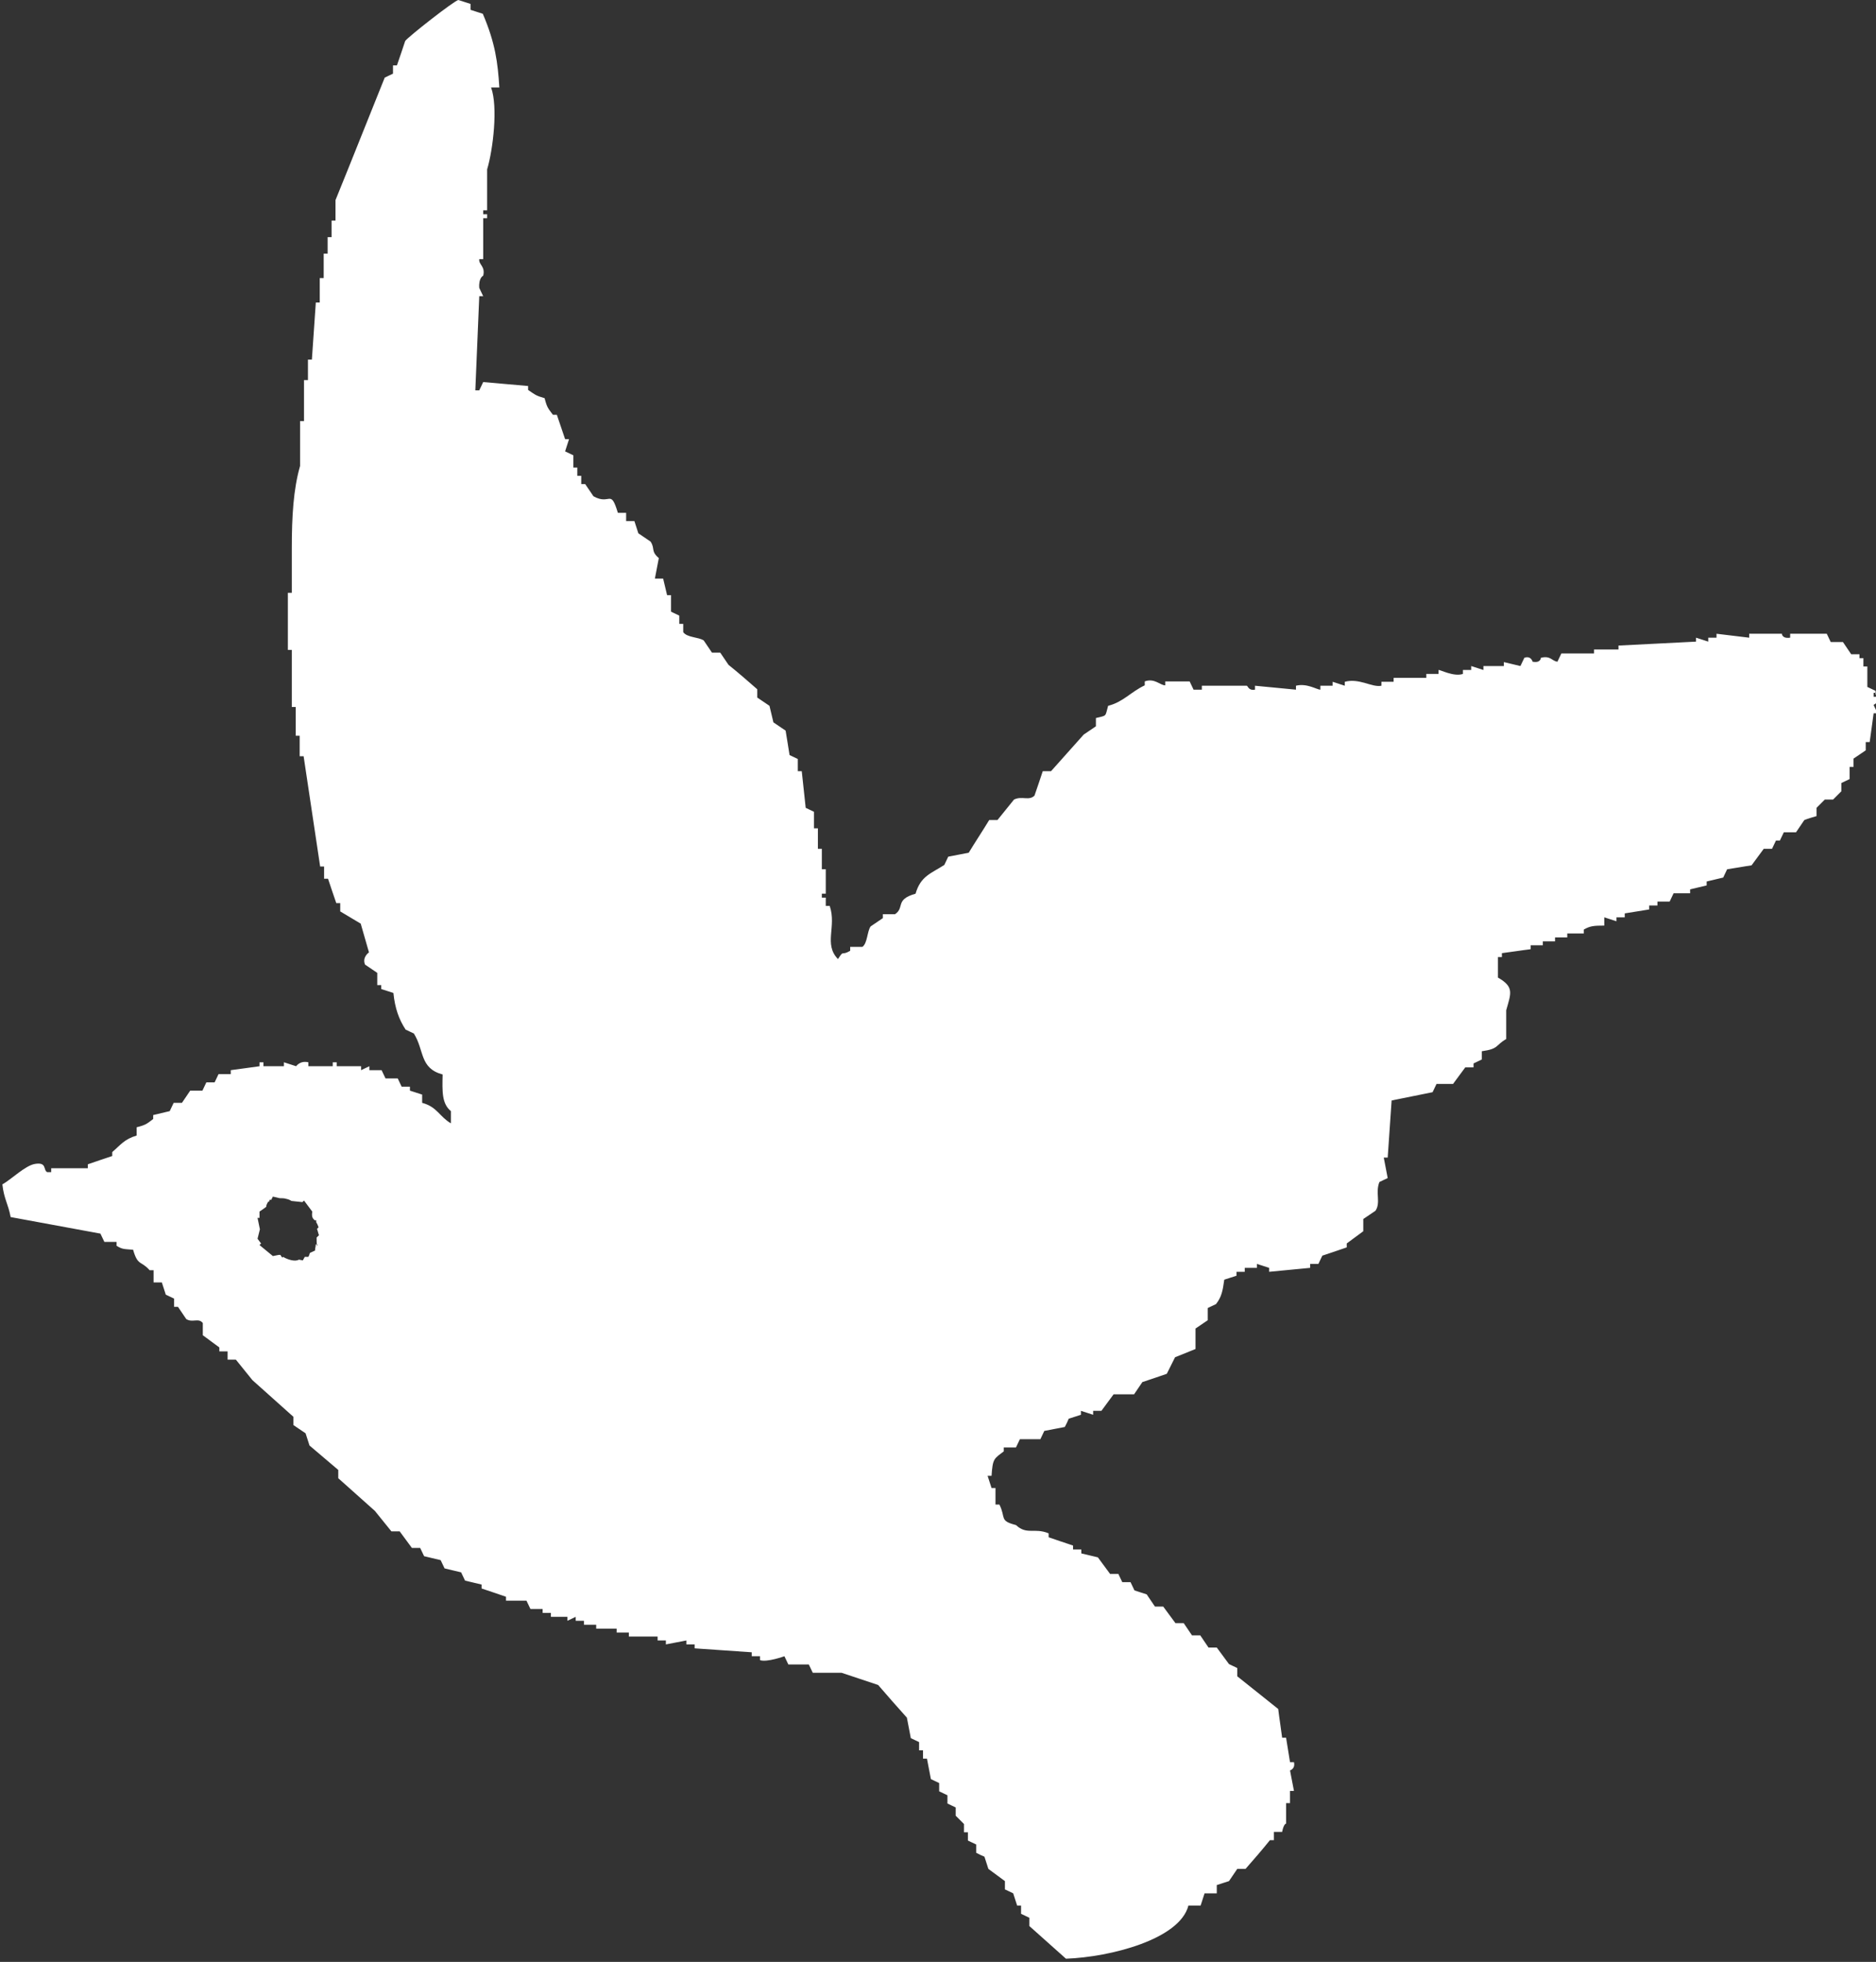 <?xml version="1.0" encoding="UTF-8"?><svg id="b" xmlns="http://www.w3.org/2000/svg" width="47.64" height="49.81" viewBox="0 0 47.64 49.81"><rect x="0" y="0" width="47.64" height="49.81" fill="#333333" stroke="none"/><g id="c"><path d="M47.63,17.64v-.1c-.07-.03-.14-.07-.21-.1v-.52h-.1v-.21h-.1v-.1h-.21c-.07-.1-.14-.21-.21-.31h-.31c-.03-.07-.07-.14-.1-.21h-.93v.1c-.21,.03-.21-.1-.21-.1h-.83v.1c-.28-.03-.55-.07-.83-.1v.1h-.21v.1c-.1-.03-.21-.07-.31-.1v.1c-.66,.03-1.31,.07-1.97,.1v.1h-.62v.1h-.83c-.03,.07-.07,.14-.1,.21-.15-.02-.17-.16-.42-.1,0,0,0,.14-.21,.1,0,0-.04-.16-.21-.1-.03,.07-.07,.14-.1,.21-.14-.03-.28-.07-.42-.1v.1h-.52v.1c-.1-.03-.21-.07-.31-.1v.1h-.21v.1c-.23,.08-.58-.11-.62-.1v.1h-.31v.1h-.83v.1h-.31v.1c-.24,.05-.56-.2-.93-.1v.1c-.1-.03-.21-.07-.31-.1v.1h-.31v.1c-.09,0-.34-.17-.62-.1v.1c-.35-.03-.69-.07-1.04-.1v.1c-.17,.03-.18-.1-.21-.1h-1.14v.1h-.21c-.03-.07-.07-.14-.1-.21h-.62v.1c-.13,0-.27-.19-.52-.1v.1c-.36,.17-.54,.42-.93,.52-.08,.28-.02,.24-.31,.31v.21c-.1,.07-.21,.14-.31,.21-.28,.31-.55,.62-.83,.93h-.21c-.07,.21-.14,.42-.21,.62-.14,.14-.32,0-.52,.1-.14,.17-.28,.35-.42,.52h-.21c-.17,.28-.35,.55-.52,.83-.17,.03-.35,.07-.52,.1-.03,.07-.07,.14-.1,.21-.34,.22-.6,.28-.73,.73-.53,.15-.27,.35-.52,.52h-.31v.1c-.1,.07-.21,.14-.31,.21-.09,.12-.08,.43-.21,.52h-.31v.1c-.24,.14-.15-.04-.31,.21-.37-.38-.03-.82-.21-1.35h-.1v-.21h-.1v-.1h.1v-.62h-.1v-.52h-.1v-.52h-.1v-.42c-.07-.03-.14-.07-.21-.1-.03-.31-.07-.62-.1-.93h-.1v-.31c-.07-.03-.14-.07-.21-.1-.03-.21-.07-.42-.1-.62-.1-.07-.21-.14-.31-.21-.03-.14-.07-.28-.1-.42-.1-.07-.21-.14-.31-.21v-.21c-.24-.21-.48-.42-.73-.62-.07-.1-.14-.21-.21-.31h-.21c-.07-.1-.14-.21-.21-.31-.14-.09-.42-.07-.52-.21v-.21h-.1v-.21l-.21-.1v-.42h-.1c-.03-.14-.07-.28-.1-.42h-.21c.03-.17,.07-.35,.1-.52-.21-.18-.09-.24-.21-.42-.1-.07-.21-.14-.31-.21-.03-.1-.07-.21-.1-.31h-.21v-.21h-.21c-.19-.63-.19-.18-.62-.42-.07-.1-.14-.21-.21-.31h-.1v-.21h-.1v-.21h-.1v-.31c-.07-.03-.14-.07-.21-.1,.03-.1,.07-.21,.1-.31h-.1l-.21-.62h-.1c-.12-.16-.15-.18-.21-.42-.24-.07-.24-.09-.42-.21v-.1c-.38-.03-.76-.07-1.14-.1-.03,.07-.07,.14-.1,.21h-.1c.03-.8,.07-1.59,.1-2.39h.1c-.03-.07-.07-.14-.1-.21-.02-.26,.1-.31,.1-.31,.06-.24-.12-.28-.1-.42h.1v-1.04h.1v-.1h-.1v-.1h.1v-1.04c.15-.5,.28-1.59,.1-2.08h.21c-.04-.63-.1-1.12-.42-1.87-.1-.03-.21-.07-.31-.1V.1c-.1-.03-.21-.07-.31-.1-.11,.02-1.27,.93-1.35,1.04-.07,.21-.14,.42-.21,.62h-.1v.21c-.07,.03-.14,.07-.21,.1-.42,1.04-.83,2.08-1.25,3.11v.52h-.1v.42h-.1v.42h-.1v.62h-.1v.62h-.1c-.03,.48-.07,.97-.1,1.45h-.1v.52h-.1v1.04h-.1v1.14c-.17,.59-.21,1.29-.21,2.08v1.14h-.1v1.45h.1v1.45h.1v.73h.1v.52h.1c.14,.93,.28,1.87,.42,2.8h.1v.31h.1c.07,.21,.14,.42,.21,.62h.1v.21c.17,.1,.35,.21,.52,.31,.07,.24,.14,.48,.21,.73,0,0-.18,.12-.1,.31,.1,.07,.21,.14,.31,.21v.31h.1v.1l.31,.1c.04,.39,.14,.67,.31,.93,.07,.03,.14,.07,.21,.1,.27,.43,.14,.88,.73,1.04-.01,.44-.02,.74,.21,.93v.31c-.29-.17-.35-.42-.73-.52v-.21c-.1-.03-.21-.07-.31-.1v-.1h-.21c-.03-.07-.07-.14-.1-.21h-.31c-.03-.07-.07-.14-.1-.21h-.31v-.1c-.07,.03-.14,.07-.21,.1v-.1h-.62v-.1h-.1v.1h-.62v-.1c-.21-.05-.31,.1-.31,.1-.1-.03-.21-.07-.31-.1v.1h-.52v-.1h-.1v.1c-.24,.03-.48,.07-.73,.1v.1h-.31c-.03,.07-.07,.14-.1,.21h-.21c-.03,.07-.07,.14-.1,.21h-.31c-.07,.1-.14,.21-.21,.31h-.21c-.03,.07-.07,.14-.1,.21-.14,.03-.28,.07-.42,.1v.1c-.16,.12-.18,.15-.42,.21v.21c-.31,.09-.41,.24-.62,.42v.1c-.21,.07-.42,.14-.62,.21v.1h-.93v.1h-.1c-.11-.05,0-.26-.31-.21-.25,.04-.61,.4-.83,.52,.04,.37,.15,.5,.21,.83,.76,.14,1.52,.28,2.28,.42,.03,.07,.07,.14,.1,.21h.31v.1c.15,.09,.18,.08,.42,.1,.12,.42,.2,.27,.42,.52h.1v.31h.21c.03,.1,.07,.21,.1,.31,.07,.03,.14,.07,.21,.1v.21h.1c.07,.1,.14,.21,.21,.31,.16,.1,.31-.04,.42,.1v.31c.14,.1,.28,.21,.42,.31v.1h.21v.21h.21c.14,.17,.28,.35,.42,.52,.35,.31,.69,.62,1.04,.93v.21c.1,.07,.21,.14,.31,.21,.03,.1,.07,.21,.1,.31l.73,.62v.21c.31,.28,.62,.55,.93,.83,.14,.17,.28,.35,.42,.52h.21c.1,.14,.21,.28,.31,.42h.21l.1,.21c.14,.03,.28,.07,.42,.1,.03,.07,.07,.14,.1,.21,.14,.03,.28,.07,.42,.1,.03,.07,.07,.14,.1,.21,.14,.03,.28,.07,.42,.1v.1c.21,.07,.42,.14,.62,.21v.1h.52c.03,.07,.07,.14,.1,.21h.31v.1h.21v.1h.42v.1c.07-.03,.14-.07,.21-.1v.1h.21v.1h.31v.1h.52v.1h.31v.1h.73v.1h.21v.1c.17-.03,.35-.07,.52-.1v.1h.21v.1c.48,.03,.97,.07,1.45,.1v.1h.21v.1c.18,.06,.62-.1,.62-.1,.03,.07,.07,.14,.1,.21h.52c.03,.07,.07,.14,.1,.21h.73c.31,.1,.62,.21,.93,.31,.24,.28,.48,.55,.73,.83,.03,.17,.07,.35,.1,.52,.07,.03,.14,.07,.21,.1v.21h.1v.21h.1c.03,.17,.07,.35,.1,.52,.07,.03,.14,.07,.21,.1v.21c.07,.03,.14,.07,.21,.1v.21c.07,.03,.14,.07,.21,.1v.21l.21,.21v.21h.1v.21c.07,.03,.14,.07,.21,.1v.21c.07,.04,.14,.07,.21,.1,.03,.1,.07,.21,.1,.31,.14,.1,.28,.21,.42,.31v.21c.07,.03,.14,.07,.21,.1,.03,.1,.07,.21,.1,.31h.1v.21c.07,.03,.14,.07,.21,.1v.21c.31,.28,.62,.55,.93,.83,1.12-.04,2.89-.49,3.11-1.35h.31c.03-.1,.07-.21,.1-.31h.31v-.21c.1-.03,.21-.07,.31-.1,.07-.1,.14-.21,.21-.31h.21c.21-.24,.42-.48,.62-.73h.1v-.21h.21c.04-.21,.1-.21,.1-.21v-.52h.1v-.31h.1l-.1-.52s.14-.04,.1-.21h-.1l-.1-.62h-.1c-.03-.24-.07-.48-.1-.73-.35-.28-.69-.55-1.04-.83v-.21c-.07-.03-.14-.07-.21-.1-.1-.14-.21-.28-.31-.42h-.21c-.07-.1-.14-.21-.21-.31h-.21c-.07-.1-.14-.21-.21-.31h-.21c-.1-.14-.21-.28-.31-.42h-.21c-.07-.1-.14-.21-.21-.31-.1-.03-.21-.07-.31-.1-.03-.07-.07-.14-.1-.21h-.21c-.03-.07-.07-.14-.1-.21h-.21c-.1-.14-.21-.28-.31-.42-.14-.03-.28-.07-.42-.1v-.1h-.21v-.1c-.21-.07-.42-.14-.62-.21v-.1c-.37-.15-.55,.05-.83-.21-.43-.11-.25-.18-.42-.52h-.1v-.42h-.1c-.03-.1-.07-.21-.1-.31h.1c.03-.44,.06-.43,.31-.62v-.1h.31c.03-.07,.07-.14,.1-.21h.52c.03-.07,.07-.14,.1-.21,.17-.03,.35-.07,.52-.1,.04-.07,.07-.14,.1-.21,.1-.03,.21-.07,.31-.1v-.1c.1,.03,.21,.07,.31,.1v-.1h.21c.1-.14,.21-.28,.31-.42h.52c.07-.1,.14-.21,.21-.31,.21-.07,.42-.14,.62-.21,.07-.14,.14-.28,.21-.42,.17-.07,.35-.14,.52-.21v-.52c.1-.07,.21-.14,.31-.21v-.31c.07-.03,.14-.07,.21-.1,.14-.18,.17-.33,.21-.62,.1-.03,.21-.07,.31-.1v-.1h.21v-.1h.31v-.1c.1,.03,.21,.07,.31,.1v.1c.35-.03,.69-.07,1.04-.1v-.1h.21c.03-.07,.07-.14,.1-.21,.21-.07,.42-.14,.62-.21v-.1c.14-.1,.28-.21,.42-.31v-.31c.1-.07,.21-.14,.31-.21,.14-.21-.01-.46,.1-.73,.07-.03,.14-.07,.21-.1-.03-.17-.07-.35-.1-.52h.1c.03-.48,.07-.97,.1-1.45,.35-.07,.69-.14,1.04-.21,.03-.07,.07-.14,.1-.21h.42c.1-.14,.21-.28,.31-.42h.21v-.1c.07-.03,.14-.07,.21-.1v-.21c.44-.06,.34-.15,.62-.31v-.73c.12-.43,.21-.59-.21-.83v-.52h.1v-.1c.24-.03,.48-.07,.73-.1v-.1h.31v-.1h.31v-.1h.31v-.1h.42v-.1c.16-.09,.25-.1,.52-.1v-.21c.1,.03,.21,.07,.31,.1v-.1h.21v-.1l.62-.1v-.1h.21v-.1h.31c.03-.07,.07-.14,.1-.21h.42v-.1c.14-.03,.28-.07,.42-.1v-.1c.14-.03,.28-.07,.42-.1,.03-.07,.07-.14,.1-.21,.21-.03,.41-.07,.62-.1,.1-.14,.21-.28,.31-.42h.21c.03-.07,.07-.14,.1-.21h.1c.03-.07,.07-.14,.1-.21h.31c.07-.1,.14-.21,.21-.31,.1-.04,.21-.07,.31-.1v-.21l.21-.21h.21l.21-.21v-.21c.07-.03,.14-.07,.21-.1v-.31h.1v-.21c.1-.07,.21-.14,.31-.21v-.21h.1c.03-.24,.07-.48,.1-.73h.1c-.03-.07-.07-.14-.1-.21,0-.02,.14-.04,.1-.21h-.1v-.1h.1ZM8.07,31.6s-.03,0-.05-.01c0,.05-.02,.1-.02,.16-.04,.02-.09,.04-.13,.06-.01,.03-.02,.07-.04,.1-.03,0-.06,0-.09,0-.02,.03-.03,.06-.05,.09l-.1-.02c-.09,.06-.29,0-.4-.07,0,0-.01,.01-.02,.02-.02-.02-.03-.04-.05-.07-.01,0-.02,0-.04,0-.05,.01-.1,.02-.15,.03-.11-.09-.23-.19-.34-.28,.01-.01,.03-.03,.04-.04-.03-.04-.06-.08-.09-.12,.02-.08,.04-.16,.06-.24-.02-.1-.04-.19-.06-.29,.02,0,.03,0,.05,0,0-.05,0-.11,0-.16,.06-.04,.12-.08,.17-.12,0-.04,.02-.08,.05-.13,0,0,.02,0,.02,0l.02-.05s.03,0,.04,0c.01-.03,.03-.06,.04-.08,.06,.01,.12,.03,.17,.04,.06,0,.12,0,.18,.02,0,0,0,0,0,0,0,0,0,0,0,0,.05,.01,.09,.03,.12,.05,.09,.01,.19,.02,.28,.03,.01-.01,.03-.03,.04-.04l.21,.28c-.02,.14,.01,.17,.06,.22,.01,0,.03,0,.04,0,0,.02,0,.03,0,.05,.02,.03,.04,.07,.06,.13-.01,.01-.03,.03-.04,.04,.02,.05,.03,.11,.05,.16-.02,.02-.04,.04-.06,.06,0,.07,0,.14,.01,.21Z" fill="#fff" fill-rule="evenodd"/></g></svg>